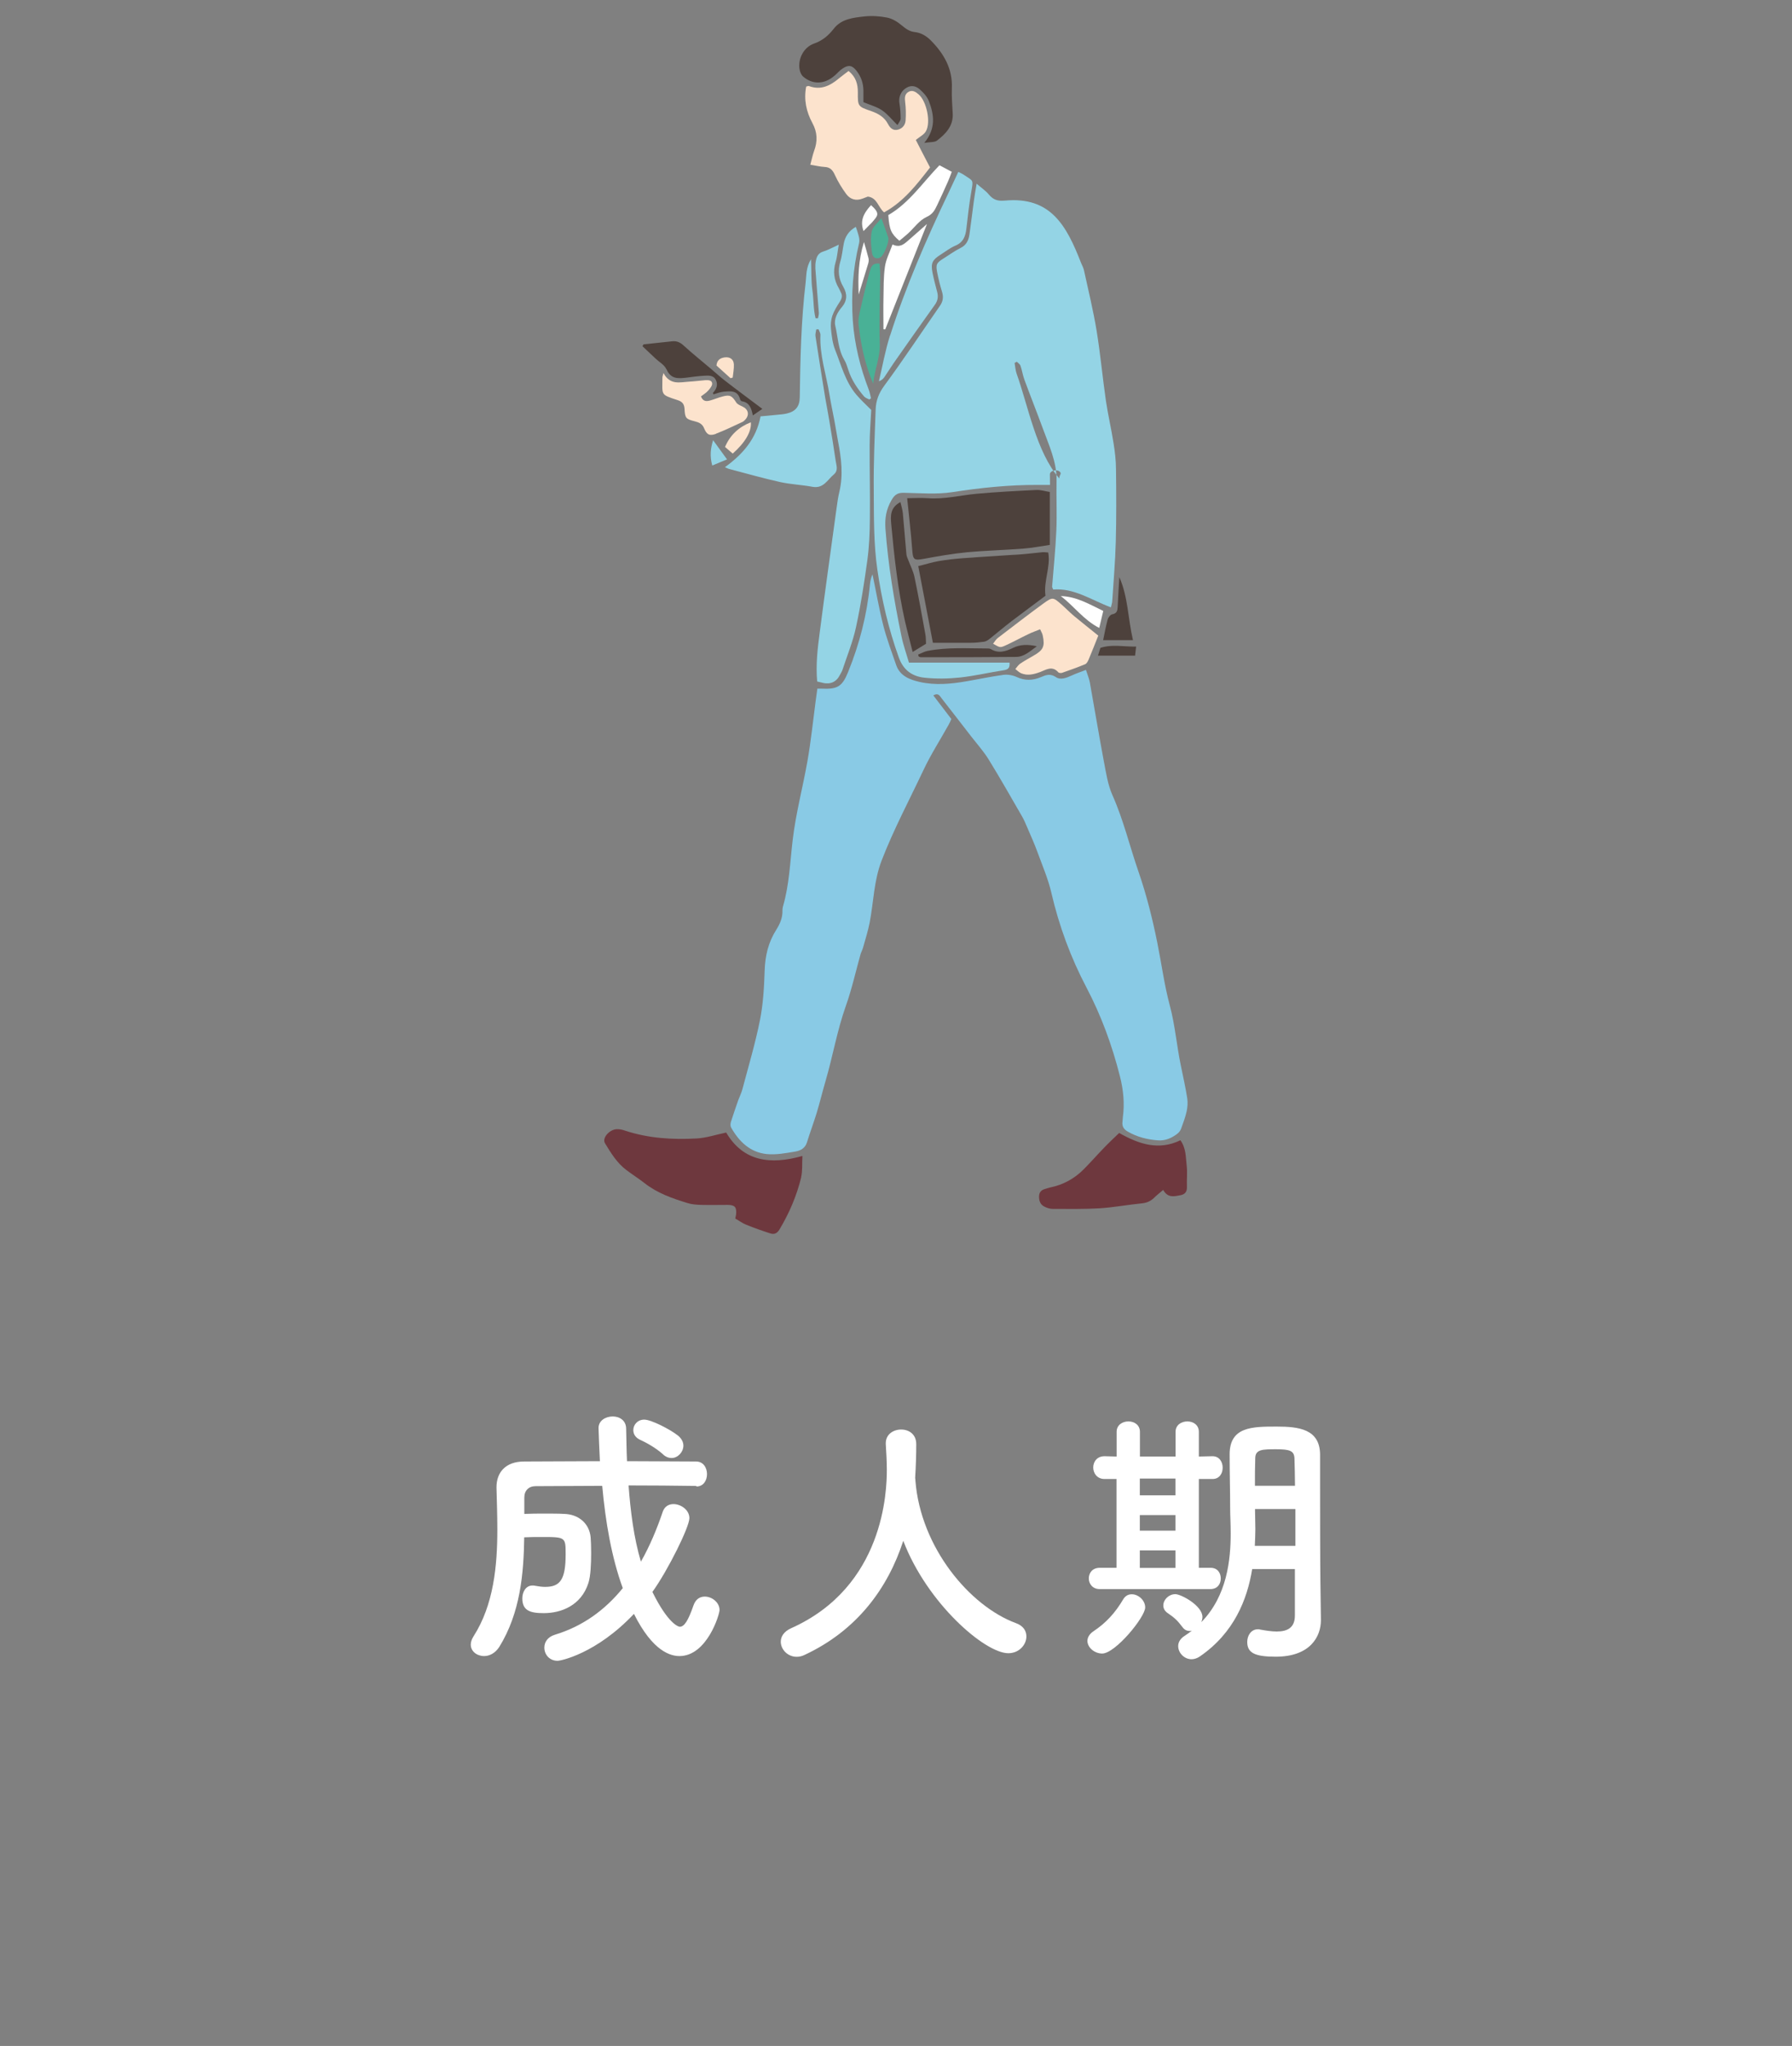 <?xml version="1.0" encoding="UTF-8"?><svg id="_レイヤー_2" xmlns="http://www.w3.org/2000/svg" viewBox="0 0 170 194"><rect x="0" y="0" width="170" height="194" fill="#808080" stroke="none"/><defs><style>.cls-1{fill:none;}.cls-2{fill:#fff;}.cls-3{fill:#fce3cd;}.cls-4{fill:#89cae5;}.cls-5{fill:#94d4e5;}.cls-6{fill:#6e383e;}.cls-7{fill:#49b196;}.cls-8{fill:#4d413c;}</style></defs><g id="contents"><g><rect class="cls-1" y="0" width="170" height="194"/><g><path class="cls-2" d="M66.08,140.9c-2.13-.03-4.29-.05-6.45-.05,.18,2.42,.49,4.94,1.17,7.23,.83-1.46,1.51-3.07,2.08-4.76,.18-.49,.57-.7,1.01-.7,.7,0,1.51,.55,1.51,1.33,0,.83-2,4.89-3.51,7,1.53,3.09,2.5,3.3,2.6,3.3,.44,0,.81-.62,1.3-2.03,.21-.6,.62-.83,1.07-.83,.7,0,1.4,.57,1.4,1.27,0,.44-1.2,4.37-3.8,4.37-.78,0-2.5-.36-4.32-4-3.59,3.8-6.99,4.45-7.23,4.45-.81,0-1.27-.62-1.27-1.25,0-.52,.31-1.01,.99-1.22,2.68-.81,4.78-2.37,6.45-4.42-1.07-2.94-1.64-6.29-1.95-9.7-2.16,0-4.29,.03-6.32,.03-.65,0-1.07,.42-1.07,1.07v1.56c.62-.03,1.3-.03,1.98-.03s1.3,0,1.79,.03c1.33,.03,2.39,.86,2.52,2.21,.03,.31,.05,.88,.05,1.53,0,.99-.05,2.16-.26,2.81-.68,2.13-2.57,2.86-4.24,2.86-1.27,0-2.03-.23-2.03-1.4,0-.62,.34-1.22,.96-1.22,.1,0,.18,0,.29,.03,.29,.05,.6,.1,.91,.1,1.4,0,1.95-.65,1.95-3.07,0-1.64,0-1.66-2.24-1.66-.55,0-1.12,0-1.69,.03-.05,3.43-.36,7.15-2.37,10.4-.39,.6-.94,.86-1.43,.86-.68,0-1.27-.44-1.27-1.09,0-.23,.08-.49,.26-.78,1.92-2.99,2.26-6.71,2.26-10.14,0-1.38-.05-2.73-.08-3.95v-.05c0-1.38,.83-2.44,2.63-2.44,2.29,0,4.73-.03,7.18-.03-.05-.81-.13-3.02-.13-3.15,0-.7,.68-1.09,1.35-1.09,.62,0,1.27,.36,1.27,1.17,.03,.99,.03,2,.08,3.07,2.26,0,4.47,.03,6.55,.03,.7,0,1.04,.6,1.04,1.2s-.34,1.17-.99,1.17h-.03Zm-3.17-2.99c-.78-.7-1.72-1.17-2.21-1.4-.44-.21-.62-.55-.62-.91,0-.49,.39-.99,1.04-.99s2.44,.91,3.22,1.53c.34,.29,.49,.62,.49,.94,0,.6-.52,1.17-1.12,1.17-.26,0-.55-.1-.81-.34Z"/><path class="cls-2" d="M86.81,140.17c.03,.05,.03,.13,.03,.21,.49,6.37,5.17,11.91,9.52,13.52,.73,.26,1.01,.75,1.01,1.27,0,.78-.68,1.59-1.72,1.59-2.21,0-7.7-4.73-9.96-10.66-1.46,4.5-4.39,8.5-9.36,10.82-.26,.13-.52,.18-.75,.18-.86,0-1.51-.7-1.51-1.43,0-.49,.29-.96,.96-1.27,8.87-3.95,9.1-13.08,9.1-15.03,0-.78-.05-1.66-.1-2.44v-.08c0-.86,.73-1.3,1.46-1.3s1.43,.44,1.43,1.38-.03,2.03-.1,3.15v.1Z"/><path class="cls-2" d="M103.16,155.59c0-.31,.18-.65,.57-.91,1.22-.81,2.08-1.77,2.83-3.04,.21-.34,.49-.47,.81-.47,.62,0,1.27,.57,1.27,1.25,0,.91-2.83,4.37-4.08,4.37-.73,0-1.4-.57-1.4-1.2Zm1.17-4.91c-.7,0-1.04-.52-1.04-1.01,0-.52,.34-1.01,1.04-1.01h1.59v-8.42h-1.14c-.7,0-1.07-.55-1.07-1.09s.36-1.07,1.07-1.07h.03l1.12,.03v-2.34c0-.65,.55-.99,1.12-.99s1.09,.34,1.09,.99v2.34h3.38v-2.34c0-.65,.55-.99,1.12-.99s1.09,.34,1.09,.99v2.34l1.27-.03h.03c.65,0,.96,.55,.96,1.09s-.31,1.07-.96,1.07h-1.3v8.42h1.12c.65,0,.96,.49,.96,1.01s-.31,1.01-.99,1.01h-10.48Zm7.18-10.48h-3.38v1.59h3.38v-1.59Zm0,3.46h-3.38v1.48h3.38v-1.48Zm0,3.35h-3.38v1.66h3.38v-1.66Zm11.34,1.77h-4.06c-.47,2.89-1.72,6.06-4.97,8.29-.26,.18-.55,.26-.78,.26-.7,0-1.27-.6-1.27-1.25,0-.34,.18-.68,.57-.94,.26-.16,.49-.34,.73-.52-.08,.03-.16,.03-.21,.03-.26,0-.49-.1-.68-.36-.49-.65-.78-.91-1.4-1.33-.31-.21-.42-.47-.42-.73,0-.55,.52-1.07,1.14-1.07,.55,0,2.57,1.09,2.57,2.16,0,.18-.05,.34-.1,.49,2.44-2.5,2.78-5.9,2.78-8.42,0-.91-.05-1.72-.05-2.29,0-1.85-.05-3.35-.05-5.2,0-2.63,2.16-2.63,4.47-2.63,2.08,0,4.08,.23,4.11,2.63v2.81c0,8.03,.03,8.87,.03,9.2l.05,3.67v.05c0,1.53-.99,3.46-4.29,3.46-1.98,0-2.7-.36-2.7-1.4,0-.6,.36-1.2,1.01-1.2,.08,0,.16,0,.23,.03,.55,.1,1.09,.18,1.56,.18,.99,0,1.72-.34,1.72-1.51v-4.42Zm.03-5.69h-3.82v.16c0,.52,.03,1.12,.03,1.77,0,.49-.03,1.01-.05,1.56h3.85v-3.48Zm-.03-2.21c0-.94-.03-1.82-.05-2.6-.03-.7-.42-.86-1.72-.86s-2,0-2,.86c-.03,.81-.03,1.69-.03,2.6h3.8Z"/></g><g><g><path class="cls-4" d="M106.52,105.96c-.02,.12-.01,.25-.03,.37-.07,.45,.1,.74,.5,.97,.9,.52,1.87,.76,2.88,.83,.69,.05,1.32-.23,1.86-.66,.15-.12,.28-.32,.34-.51,.19-.52,.38-1.03,.5-1.57,.09-.4,.12-.84,.06-1.25-.16-1.02-.39-2.04-.6-3.06-.4-1.91-.55-3.86-1.06-5.76-.52-1.94-.78-3.95-1.18-5.93-.46-2.28-1.02-4.52-1.78-6.72-.84-2.42-1.43-4.93-2.48-7.28-.44-.99-.6-2.11-.81-3.19-.47-2.49-.88-4.99-1.33-7.49-.07-.38-.23-.74-.37-1.19-.51,.2-.94,.34-1.35,.53-.49,.23-1.07,.45-1.49,.16-.55-.37-.96-.21-1.44,0-.77,.32-1.52,.35-2.3-.02-.37-.17-.84-.25-1.24-.2-1.18,.16-2.34,.41-3.51,.61-1.48,.26-2.98,.4-4.46,.06-.92-.21-1.85-.56-2.21-1.59-.43-1.24-.89-2.47-1.22-3.74-.41-1.61-.69-3.25-1.03-4.87-.14,.31-.21,.63-.24,.95-.28,2.88-.99,5.65-2.08,8.33-.56,1.38-1.02,1.63-2.53,1.56-.09,0-.18,0-.38,0-.06,.46-.12,.85-.17,1.24-.25,1.88-.44,3.76-.77,5.63-.44,2.49-1.1,4.94-1.4,7.47-.25,2.12-.32,4.27-.93,6.34-.03,.12-.04,.24-.04,.36,.02,.67-.23,1.25-.58,1.81-.76,1.19-1.07,2.49-1.11,3.91-.05,1.55-.14,3.13-.44,4.65-.44,2.21-1.09,4.38-1.67,6.57-.09,.35-.26,.68-.39,1.03-.24,.69-.48,1.38-.7,2.07-.05,.16-.06,.38,.01,.52,.75,1.34,1.81,2.37,3.39,2.53,.89,.09,1.82-.09,2.72-.24,.47-.08,.92-.31,1.09-.86,.29-.93,.63-1.85,.92-2.78,.31-1.02,.56-2.07,.86-3.09,.68-2.34,1.09-4.76,1.91-7.07,.57-1.6,.94-3.28,1.4-4.92,.06-.2,.17-.39,.23-.6,.22-.79,.47-1.57,.63-2.38,.38-1.96,.39-3.96,1.14-5.9,1.14-2.95,2.62-5.72,3.96-8.56,.7-1.49,1.6-2.88,2.4-4.32,.09-.16,.16-.32,.25-.53-.56-.74-1.13-1.48-1.71-2.24,.48-.28,.61,.05,.79,.28,.94,1.21,1.88,2.41,2.81,3.62,.56,.72,1.18,1.41,1.66,2.19,1.09,1.77,2.11,3.57,3.15,5.37,.2,.34,.35,.71,.51,1.08,.34,.79,.69,1.57,.98,2.37,.46,1.26,1,2.51,1.3,3.81,.73,3.15,1.84,6.15,3.34,9,1.4,2.67,2.42,5.46,3.16,8.38,.33,1.29,.46,2.59,.28,3.91Z"/><path class="cls-5" d="M100.49,45.36c-2.18-2.5-2.95-6.87-4.05-9.94-.11-.32-.13-.68-.19-1.01,.07-.04,.14-.07,.21-.11,.12,.12,.3,.23,.35,.38,.15,.43,.21,.89,.37,1.32,.57,1.55,1.18,3.08,1.75,4.63,.58,1.6,1.33,3.16,1.3,4.93-.03,1.59,.05,3.18-.02,4.77-.08,1.77-.26,3.53-.4,5.3,0,.05,.04,.11,.1,.27,1.98-.17,3.64,1.01,5.48,1.69,.05-.25,.11-.4,.12-.54,.12-1.89,.29-3.78,.34-5.67,.06-2.29,.05-4.59,.02-6.88,0-.82-.1-1.65-.23-2.46-.21-1.36-.53-2.7-.73-4.06-.32-2.21-.52-4.43-.88-6.63-.32-1.92-.78-3.82-1.2-5.73-.05-.24-.18-.45-.27-.68-1.39-3.58-2.9-6.32-7.23-5.92-.66,.06-1.09-.06-1.51-.56-.29-.36-.7-.63-1.17-1.04-.11,.66-.2,1.13-.26,1.61-.14,1.06-.27,2.12-.42,3.18-.08,.56-.28,1.03-.86,1.31-.55,.27-1.04,.64-1.56,.96-.72,.45-.8,.58-.63,1.42,.12,.6,.27,1.19,.45,1.78,.14,.47,.1,.88-.19,1.3-1.76,2.53-3.46,5.11-5.29,7.59-.53,.72-.79,1.42-.82,2.24-.09,2.57-.21,5.13-.18,7.7,.02,2.5-.02,5.01,.34,7.49,.41,2.85,1.06,5.64,2.04,8.35,.43,1.21,1.29,1.79,2.43,1.91,1.12,.12,2.27,.1,3.39-.02,1.39-.15,2.76-.48,4.15-.69,.44-.07,.57-.26,.53-.72h-9.54c-.25-.86-.55-1.69-.72-2.54-.69-3.35-1.26-6.73-1.51-10.15-.07-.97,.06-1.83,.57-2.71,.34-.6,.65-.72,1.26-.7,1.5,.03,3.02,.16,4.49-.06,2.7-.42,5.39-.7,8.12-.69,.38,0,.76,0,1.17,0,0-.33,0-.65-.01-.98-.02-.37,.61-.52,.9-.3s-.03,.3,0,.67Z"/><path class="cls-5" d="M78.04,64.75c.76,.17,1.32-.09,1.66-.79,.07-.14,.16-.27,.21-.41,.45-1.36,1-2.7,1.3-4.1,.45-2.08,.78-4.2,1.07-6.32,.18-1.3,.23-2.61,.24-3.92,.03-2.32-.03-4.65-.02-6.97,0-1.16,.1-2.32,.15-3.37-.52-.52-.99-.95-1.4-1.43-1.06-1.24-1.44-2.81-2.03-4.28-.24-.61-.32-1.31-.39-1.97-.04-.41,0-.86,.13-1.25,.17-.48,.45-.93,.73-1.36,.18-.29,.24-.55,.08-.85-.07-.13-.12-.28-.2-.41-.46-.78-.56-1.58-.3-2.46,.15-.48,.18-1,.3-1.66-.59,.27-1.02,.51-1.47,.65-.46,.14-.62,.46-.7,.87-.05,.24-.06,.49-.05,.73,.1,1.4,.22,2.8,.33,4.2,.01,.18-.05,.36-.08,.53-.08,0-.15,0-.23,0-.22-.86-.17-1.77-.3-2.65-.13-.91-.09-1.84-.13-2.95-.49,.79-.43,1.51-.51,2.19-.43,3.62-.51,7.25-.56,10.89-.01,.87-.38,1.35-1.23,1.55-.3,.07-.6,.09-.91,.12-.53,.05-1.07,.1-1.58,.15-.41,2.14-1.68,3.59-3.38,4.82,.18,.08,.31,.15,.45,.18,1.59,.42,3.18,.87,4.79,1.23,1.01,.22,2.05,.26,3.07,.45,1.04,.19,1.41-.66,2.02-1.17,.45-.38,.24-.85,.18-1.28-.19-1.3-.4-2.59-.62-3.89-.11-.69-.25-1.38-.37-2.07-.32-1.96-.63-3.92-.93-5.88-.03-.2,.05-.42,.07-.63,.07,0,.15-.01,.22-.02,.06,.17,.18,.35,.18,.52-.09,1.95,.56,3.8,.86,5.69,.13,.81,.31,1.62,.46,2.43,.12,.66,.23,1.32,.35,1.98,.31,1.6,.51,3.2,.12,4.82-.12,.5-.19,1.02-.26,1.53-.54,3.93-1.09,7.86-1.6,11.8-.2,1.51-.38,3.03-.24,4.63,.22,.05,.37,.09,.51,.12Z"/><path class="cls-3" d="M83.88,20.13c1.87-1.02,3.11-2.66,4.35-4.25-.49-.94-.94-1.8-1.35-2.61,.38-.31,.77-.5,.95-.81,.5-.85,.08-2.84-.67-3.5-.29-.25-.61-.47-.99-.24-.36,.22-.35,.57-.3,.97,.07,.57,.08,1.15,.04,1.73-.03,.42-.28,.75-.71,.87-.47,.13-.76-.15-.96-.53-.33-.64-.9-.98-1.55-1.21-1.31-.45-1.32-.45-1.31-1.8,0-.77-.17-1.44-.88-2.02-.3,.23-.61,.45-.91,.7-.83,.7-1.73,1.15-2.85,.73-.07-.03-.16,.03-.26,.05-.24,1.24,.01,2.39,.59,3.46,.48,.88,.5,1.73,.16,2.64-.14,.39-.22,.8-.36,1.31,.52,.08,.94,.19,1.35,.21,.54,.02,.78,.31,.99,.78,.29,.63,.66,1.23,1.07,1.79,.38,.51,.93,.67,1.55,.43,.17-.06,.33-.13,.5-.19,.89,.11,.97,1.01,1.53,1.49Z"/><path class="cls-8" d="M79.18,7.17c.25-.22,.47-.49,.75-.67,.56-.38,.92-.31,1.33,.22,.43,.55,.64,1.17,.65,1.87,0,.39,0,.78,0,1.1,.68,.28,1.29,.44,1.78,.78,.51,.35,.91,.86,1.45,1.39,.11-.22,.29-.41,.3-.6,0-.48-.03-.97-.11-1.44-.1-.54,.09-1.11,.56-1.43,.43-.3,.89-.32,1.35,.07,.36,.31,.71,.7,.88,1.13,.5,1.29,.68,2.61-.44,3.96,.53-.09,.97-.04,1.21-.22,.83-.64,1.56-1.39,1.49-2.57-.04-.79-.11-1.59-.08-2.38,.08-1.85-.75-3.29-2-4.55-.42-.42-.91-.72-1.52-.79-.51-.05-.88-.34-1.27-.66-.38-.32-.86-.61-1.34-.71-.71-.14-1.47-.19-2.19-.11-1.05,.12-2.16,.23-2.89,1.17-.5,.64-1.06,1.12-1.86,1.4-.98,.34-1.54,1.43-1.38,2.43,.04,.25,.16,.55,.35,.71,.91,.78,2.05,.72,2.97-.1Z"/><path class="cls-8" d="M99.45,52.39c-.19-.01-.37-.04-.54-.03-.67,.06-1.33,.15-2,.2-1.86,.13-3.71,.23-5.57,.37-.76,.06-1.52,.14-2.27,.27-.65,.11-1.29,.32-1.96,.48,.47,2.47,.93,4.85,1.39,7.27,1.26,0,2.42,0,3.58,0,.43,0,.85-.04,1.27-.1,.19-.03,.38-.15,.54-.28,.69-.55,1.36-1.12,2.06-1.66,1.09-.83,2.2-1.64,3.23-2.42-.2-1.41,.51-2.71,.26-4.1Z"/><path class="cls-8" d="M99.59,46.65c-.4-.06-.85-.21-1.28-.19-1.89,.09-3.78,.19-5.66,.36-1.54,.14-3.06,.54-4.64,.42-.66-.05-1.33,0-1.95,0,.17,1.68,.36,3.28,.48,4.89,.07,.96,.17,1.03,1.1,.86,1.35-.25,2.7-.49,4.06-.62,1.79-.17,3.59-.21,5.38-.35,.81-.06,1.62-.22,2.51-.35v-5.02Z"/><path class="cls-5" d="M84.43,31.82c-.45,1.41-.71,2.89-1.05,4.33,.28-.09,.41-.24,.53-.41,.38-.56,.73-1.12,1.12-1.67,1.21-1.72,2.42-3.45,3.65-5.16,.3-.41,.35-.82,.21-1.29-.16-.59-.31-1.18-.43-1.78-.17-.88-.01-1.2,.75-1.68,.46-.29,.91-.65,1.41-.86,.77-.32,.98-.91,1.06-1.65,.13-1.15,.26-2.31,.46-3.45,.21-1.24,.21-.99-.76-1.66-.1-.07-.21-.11-.47-.24-.33,.71-.62,1.34-.92,1.97-2.11,4.41-4.06,8.89-5.55,13.55Z"/><path class="cls-3" d="M98.66,63.73c.57-.22,1.16-.64,1.74,.02,.06,.07,.25,.08,.35,.05,.74-.26,1.48-.52,2.2-.82,.14-.06,.25-.27,.32-.43,.33-.78,.63-1.56,.92-2.28-.89-.72-1.6-1.28-2.3-1.86-.42-.35-.8-.75-1.21-1.11-.77-.67-.82-.7-1.65-.11-1.48,1.08-2.93,2.2-4.38,3.31-.17,.13-.29,.35-.44,.54,.64,.36,.65,.4,1.16,.17,.75-.34,1.47-.74,2.21-1.09,.34-.17,.71-.29,1.09-.45,.12,.26,.22,.42,.25,.59,.22,1.04,.05,1.39-.89,1.92-.42,.24-.85,.48-1.25,.75-.18,.12-.31,.34-.46,.51,.18,.14,.35,.31,.55,.4,.6,.25,1.19,.11,1.78-.11Z"/><path class="cls-3" d="M67.93,41.12c.85-.32,1.67-.73,2.5-1.11,.11-.05,.2-.14,.28-.23,.41-.46,.28-.98-.29-1.24-.21-.1-.46-.2-.57-.37-.41-.64-.59-.76-1.28-.58-.41,.1-.81,.28-1.22,.39-.33,.09-.66,.1-.85-.39,.23-.18,.5-.34,.69-.56,.17-.19,.38-.45,.37-.66-.02-.34-.38-.33-.65-.32-.51,.04-1.03,.11-1.54,.14-.86,.05-1.8,.36-2.43-.82-.07,.27-.1,.35-.1,.44,0,1.67-.22,1.59,1.44,2.13,.43,.14,.63,.35,.66,.84,.04,.88,.14,.96,.97,1.17,.4,.1,.72,.24,.89,.67,.25,.61,.53,.74,1.14,.51Z"/><path class="cls-5" d="M79.86,29.12c-.41,.49-.77,1.13-.62,1.77,.26,1.09,.26,2.25,.87,3.26,.17,.28,.26,.62,.37,.94,.31,.95,.85,1.75,1.49,2.5,.12,.14,.33,.2,.49,.29,.06-.04,.12-.07,.17-.11-.07-.27-.11-.55-.21-.81-.82-2.12-1.36-4.33-1.52-6.58-.16-2.44,.01-4.89,.59-7.28,.05-.19,.04-.41,0-.61-.07-.31-.18-.62-.3-.98-.67,.38-1.02,.92-1.15,1.61-.11,.57-.16,1.16-.33,1.71-.25,.85-.15,1.62,.29,2.37,.39,.67,.39,1.3-.15,1.94Z"/><path class="cls-8" d="M85.65,48.68c-.03-.34-.14-.68-.23-1.07-.99,.52-.94,1.32-.87,2.11,.28,3.06,.62,6.12,1.29,9.13,.22,.96,.48,1.92,.74,2.97,.51-.32,.89-.55,1.27-.78-.02-.32-.01-.6-.06-.87-.33-1.83-.66-3.66-1.04-5.47-.11-.53-.37-1.02-.56-1.53-.07-.2-.18-.39-.2-.59-.12-1.3-.22-2.61-.34-3.91Z"/><path class="cls-2" d="M84.27,20.42c.11,1.38,.26,1.73,1.05,2.41,.26-.22,.55-.44,.81-.68,.59-.54,1.08-1.26,1.76-1.57,.6-.27,.79-.66,1.02-1.14,.35-.74,.7-1.5,1.03-2.25,.12-.27,.22-.55,.35-.9-.41-.22-.75-.4-1.17-.62-1.6,1.66-2.89,3.6-4.86,4.73Z"/><path class="cls-8" d="M63.23,35.01c.4,.96,1.12,.89,1.9,.8,.54-.07,1.09-.15,1.63-.18,.42-.02,.9-.08,1.14,.38,.24,.46,.08,.88-.27,1.25-.01,.01,.04,.09,.06,.13,.32-.09,.64-.22,.97-.25,.64-.05,1.33-.15,1.55,.73,.02,.07,.11,.17,.17,.18,.7,.1,.9,.64,1.04,1.34,.32-.22,.56-.39,.9-.62-1.26-.95-2.39-1.78-3.5-2.64-.46-.35-.89-.75-1.33-1.12-.88-.75-1.79-1.47-2.64-2.25-.32-.29-.63-.44-1.06-.4-.91,.1-1.81,.19-2.72,.29-.04,0-.06,.09-.12,.18,.41,.39,.83,.78,1.25,1.18,.35,.33,.85,.6,1.02,1.01Z"/><path class="cls-7" d="M83.46,32.64c-.07-2.2,.02-4.4,.04-6.6,0-.35-.04-.7-.06-1.04-.72-.1-.83,.38-.94,.77-.35,1.29-.66,2.6-.96,3.91-.08,.35-.13,.73-.09,1.09,.21,1.92,.61,3.79,1.39,5.62,.09-1.26,.66-2.43,.62-3.74Z"/><path class="cls-2" d="M83.8,31.22c.06,0,.12,0,.18,.01,1.29-3.26,2.58-6.52,3.96-9.99-.7,.62-1.25,1.1-1.8,1.58-.4,.35-.79,.69-1.47,.36-.27,.75-.62,1.41-.72,2.11-.14,.99-.12,2.01-.14,3.02-.02,.97,0,1.94,0,2.91Z"/><path class="cls-8" d="M105.51,58.25c-.17,.03-.38,.3-.43,.5-.18,.66-.3,1.33-.43,1.95h2.83c-.48-2.06-.46-4.09-1.29-5.97-.06,.93-.12,1.87-.16,2.8-.02,.36-.06,.64-.52,.72Z"/><path class="cls-8" d="M87.3,62.32c3.02,0,6.05,0,9.07-.03,.77,0,1.29-.5,1.99-1.01-.89-.2-1.59-.17-2.27,.16-.68,.33-1.37,.55-2.09,.11-.07-.04-.18-.06-.26-.06-1.92,0-3.85-.14-5.75,.23-.31,.06-.59,.23-.89,.35,.02,.06,.03,.12,.05,.18,.06,.02,.11,.06,.17,.06Z"/><path class="cls-2" d="M104.66,57.93c-1.31-.63-2.53-1.37-4.03-1.41,1.25,.94,2.17,2.27,3.65,3.02,.14-.58,.25-1.07,.38-1.6Z"/><path class="cls-7" d="M83.62,20.68c-.39,.5-.84,.85-.92,1.26-.13,.67-.07,1.39,.03,2.07,.07,.47,.47,.6,.81,.38,.33-.21,.85-1.52,.72-1.88-.18-.55-.38-1.08-.65-1.83Z"/><path class="cls-3" d="M68.78,42.38c.24,.2,.48,.42,.73,.63,1.2-1.06,1.8-2.11,1.72-2.97-1.12,.44-1.95,1.18-2.45,2.34Z"/><path class="cls-8" d="M104.39,61.43c-.08,.26-.16,.51-.23,.74h3.52c.04-.34,.07-.59,.1-.86-1.18,.02-2.27-.24-3.38,.12Z"/><path class="cls-2" d="M82.39,24.48c-.11-.45-.25-.9-.43-1.53-.53,1.72-.57,3.34-.5,4.97,.3-.97,.61-1.94,.9-2.92,.05-.16,.07-.36,.03-.52Z"/><path class="cls-3" d="M69.51,35.8c.04-.41,.13-.83,.11-1.24-.02-.5-.38-.74-.88-.67-.43,.06-.73,.27-.77,.77,.44,.4,.89,.8,1.33,1.2,.07-.02,.14-.04,.22-.06Z"/><path class="cls-5" d="M67.65,41.74c-.24,.77-.33,1.5-.08,2.4,.51-.21,.96-.4,1.4-.58-.47-.64-.87-1.2-1.32-1.82Z"/><path class="cls-2" d="M82.56,21.26c.06-.07,.13-.13,.19-.2,.5-.6,.8-.79-.12-1.61-.82,.9-1.02,1.57-.71,2.46,.22-.22,.43-.44,.64-.66Z"/></g><path class="cls-6" d="M76.01,111.62c-.43,1.76-1.13,3.41-2.07,4.97-.21,.35-.48,.48-.84,.37-.78-.25-1.55-.52-2.31-.83-.34-.13-.64-.36-1.04-.59,.03-.16,.07-.27,.08-.39,.06-.69-.11-.89-.79-.9-.83,0-1.65,.02-2.48,0-.45-.01-.93-.04-1.36-.18-1.43-.44-2.84-.93-4.05-1.88-.55-.43-1.15-.81-1.71-1.23-.9-.67-1.48-1.62-2.05-2.56-.29-.48,.4-1.29,1.11-1.33,.27-.01,.55,.05,.8,.14,2.22,.73,4.5,.87,6.8,.74,.9-.05,1.78-.35,2.79-.56,1.62,2.75,4.19,3.08,7.23,2.22-.04,.75,.02,1.41-.12,2.01Z"/><path class="cls-6" d="M112.6,112.55c.02,.45-.19,.7-.6,.78-.59,.11-1.22,.29-1.65-.5-.33,.28-.62,.5-.87,.75-.32,.31-.67,.47-1.13,.52-1.33,.13-2.66,.38-3.99,.47-1.49,.09-2.99,.06-4.48,.06-.27,0-.55-.09-.79-.21-.4-.19-.53-.56-.52-.99,.01-.39,.23-.61,.6-.7,.15-.04,.29-.1,.44-.13,1.23-.25,2.29-.82,3.18-1.71,.67-.67,1.29-1.38,1.95-2.06,.44-.46,.91-.9,1.43-1.4,1.9,1.08,3.78,1.68,5.81,.69,.54,.75,.5,1.57,.59,2.34,.09,.69,0,1.4,.03,2.1Z"/></g></g></g></svg>